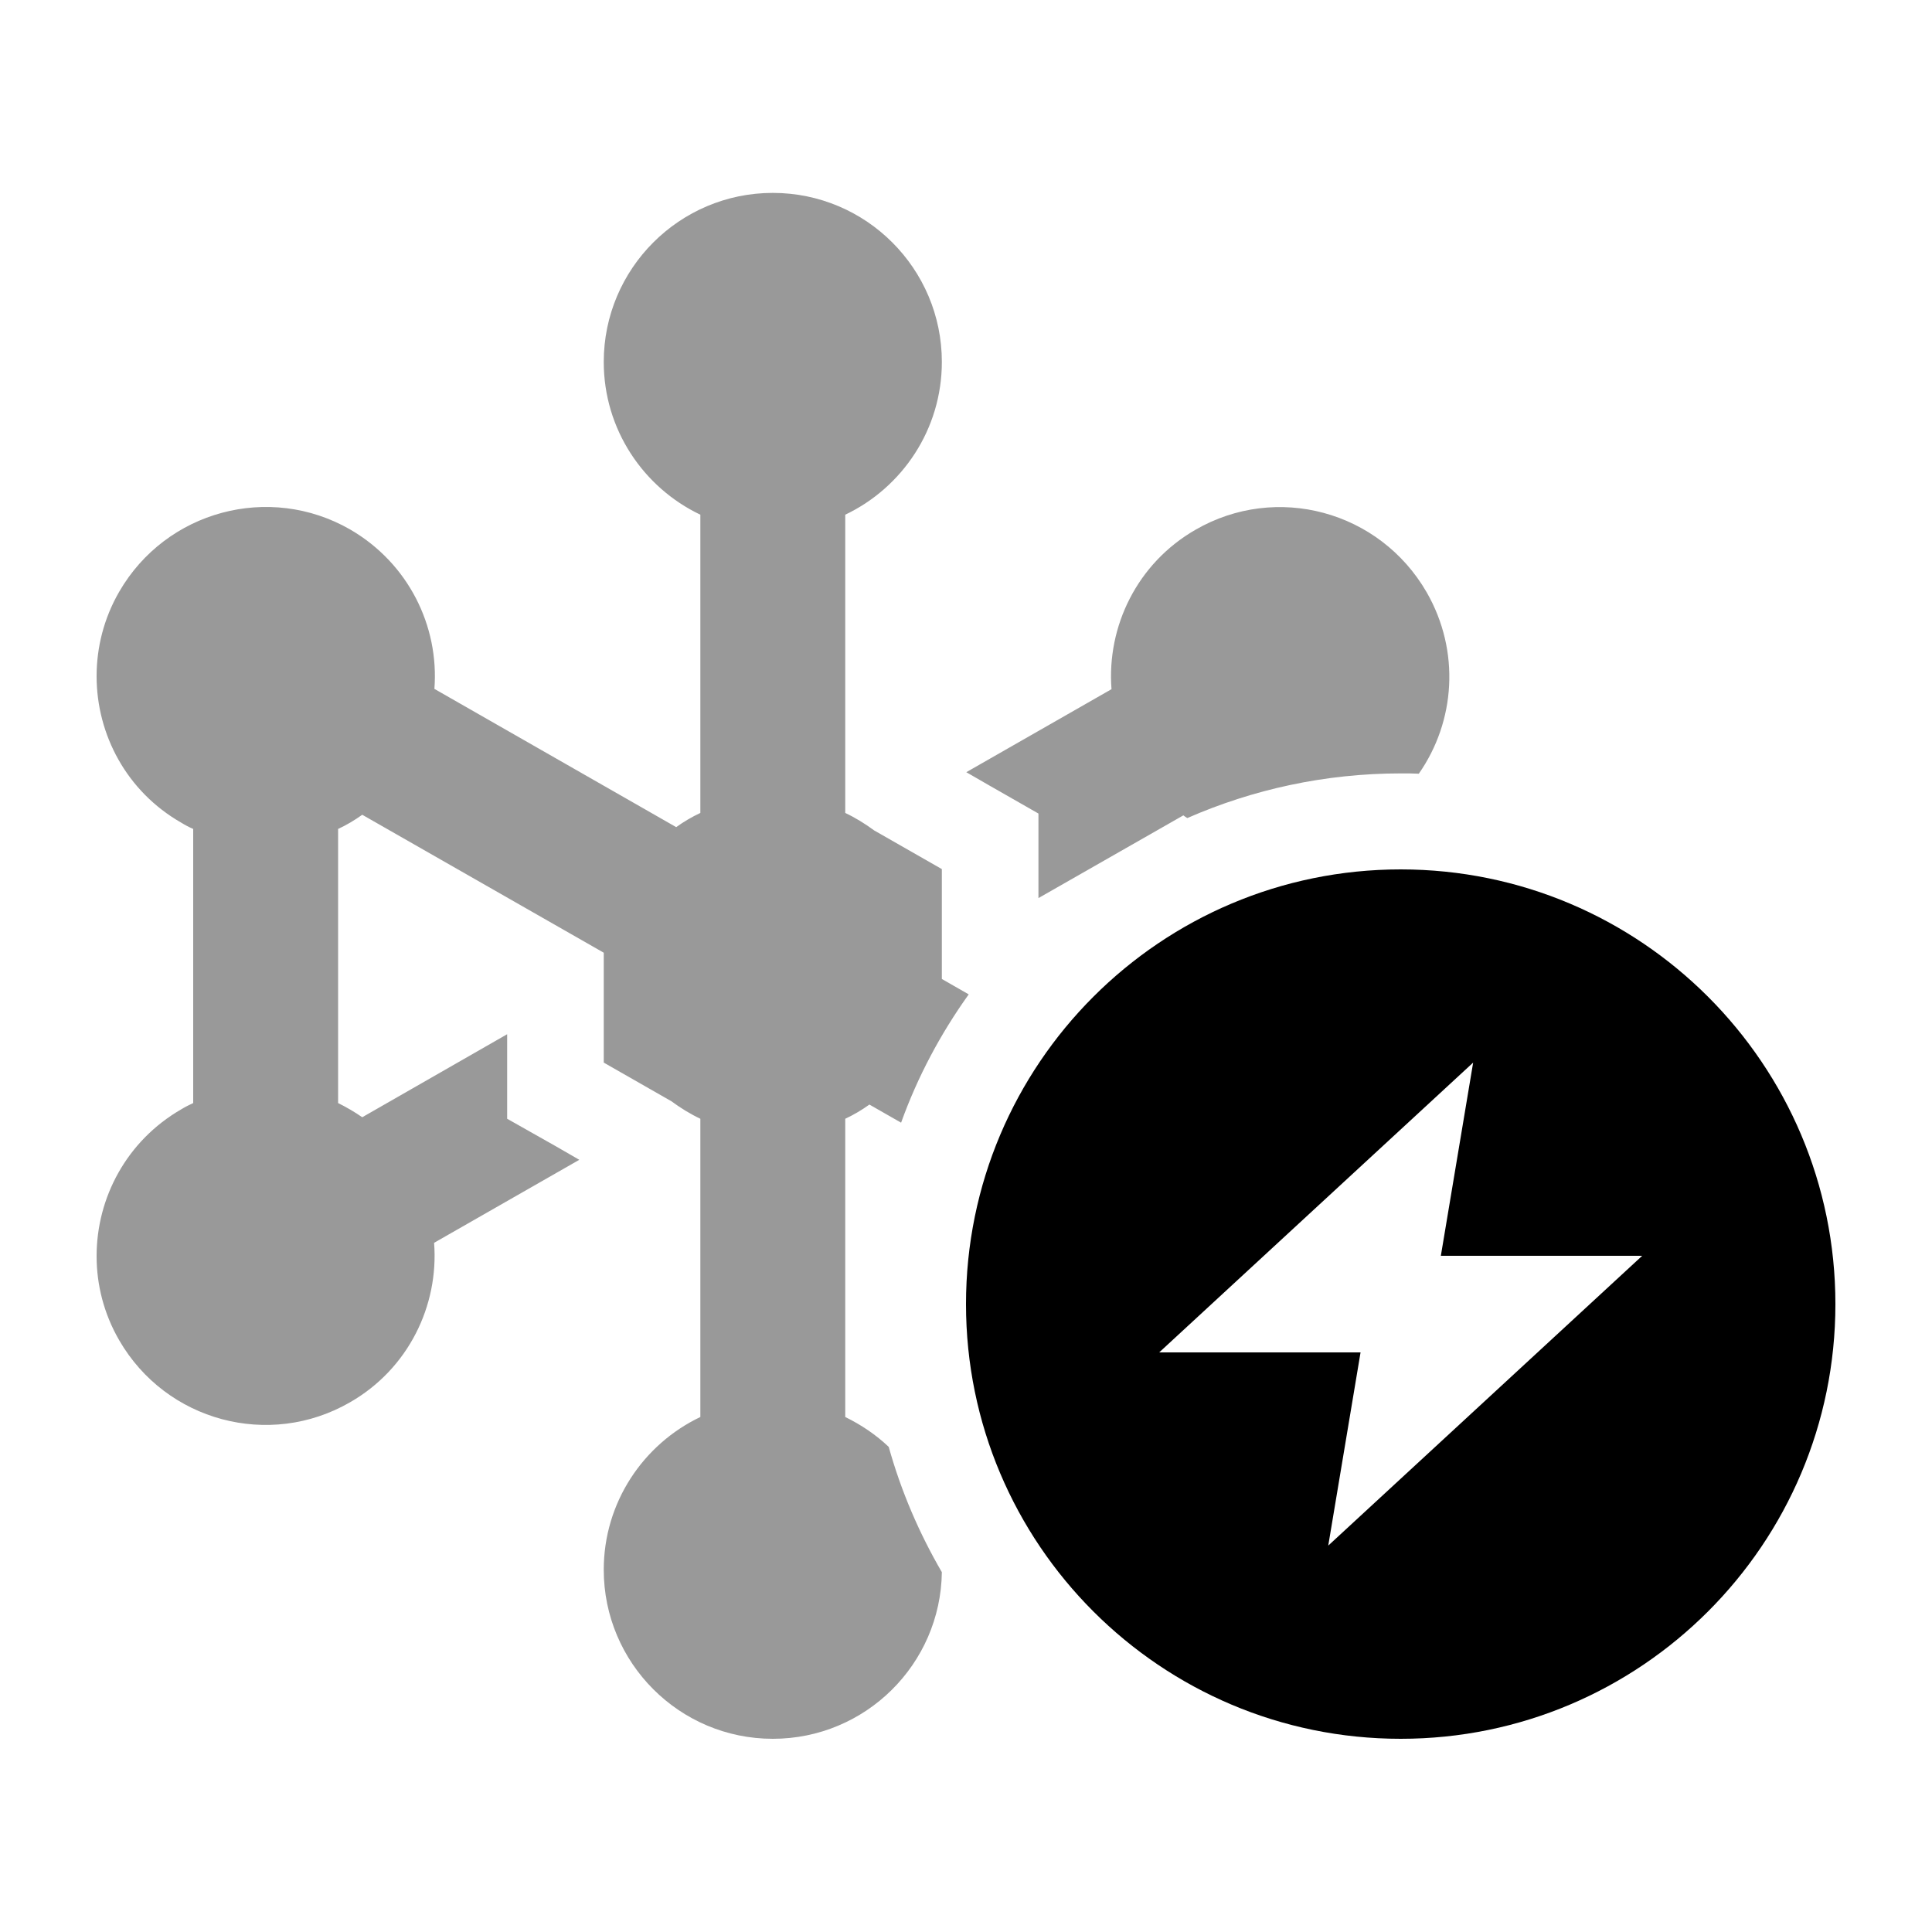 <svg xmlns="http://www.w3.org/2000/svg" viewBox="0 0 640 640"><!--! Font Awesome Pro 7.1.0 by @fontawesome - https://fontawesome.com License - https://fontawesome.com/license (Commercial License) Copyright 2025 Fonticons, Inc. --><path opacity=".4" fill="currentColor" d="M32 224C32 243.4 42 262.2 60 272.5C61.3 273.3 62.6 274 64 274.6L64 365.4C62.7 366 61.3 366.7 60 367.5C42 377.9 32 396.7 32 416.1C32 425.6 34.4 435.2 39.5 444C55 470.8 89.2 480 116 464.5C135.3 453.4 145.4 432.5 143.8 411.7L191.9 384.2L184.1 379.7L168 370.6L168 352L168 342.6L120 370.1C117.4 368.3 114.8 366.8 112 365.4L112 274.6C114.8 273.3 117.5 271.7 120 269.9L200 315.6L200 320L200 352L222.4 364.8C225.4 367 228.6 369 232 370.6L232 469.4C213.1 478.4 200 497.7 200 520C200 550.9 225.1 576 256 576C286.7 576 311.6 551.3 312 520.8C304.5 507.9 298.5 494 294.4 479.3C290.2 475.3 285.3 472 280 469.4L280 370.6C282.8 369.3 285.5 367.7 288 365.9L298.5 371.9C304 356.6 311.6 342.4 320.9 329.4L312 324.3L312 319.9L312 287.9L289.6 275.1C286.6 272.9 283.4 270.9 280 269.3L280 170.5C298.9 161.5 312 142.2 312 119.9C312 89 286.9 63.9 256 63.9C225.1 63.9 200 89 200 119.9C200 142.2 213.1 161.5 232 170.5L232 269.3C229.2 270.6 226.5 272.2 224 274L143.9 228.2C145.5 207.4 135.3 186.6 116 175.4C89.2 160 55 169.2 39.5 196C34.4 204.8 32 214.5 32 224zM320.1 255.8L327.9 260.3L344 269.5L344 288.1L344 297.5L392 270.1C392.4 270.4 392.8 270.7 393.3 271C415 261.5 438.9 256.2 464.1 256.2C466.1 256.2 468.1 256.2 470 256.3C482.1 239 483.8 215.7 472.6 196.2C457 169.2 422.8 160 396 175.5C376.7 186.6 366.6 207.5 368.2 228.3L320.1 255.8z"/><path fill="currentColor" d="M320 432C320 352.5 384.5 288 464 288C543.5 288 608 352.5 608 432C608 511.5 543.5 576 464 576C384.5 576 320 511.5 320 432zM384 448L450.7 448L440 512L544 416L477.3 416L488 352L384 448z"/></svg>